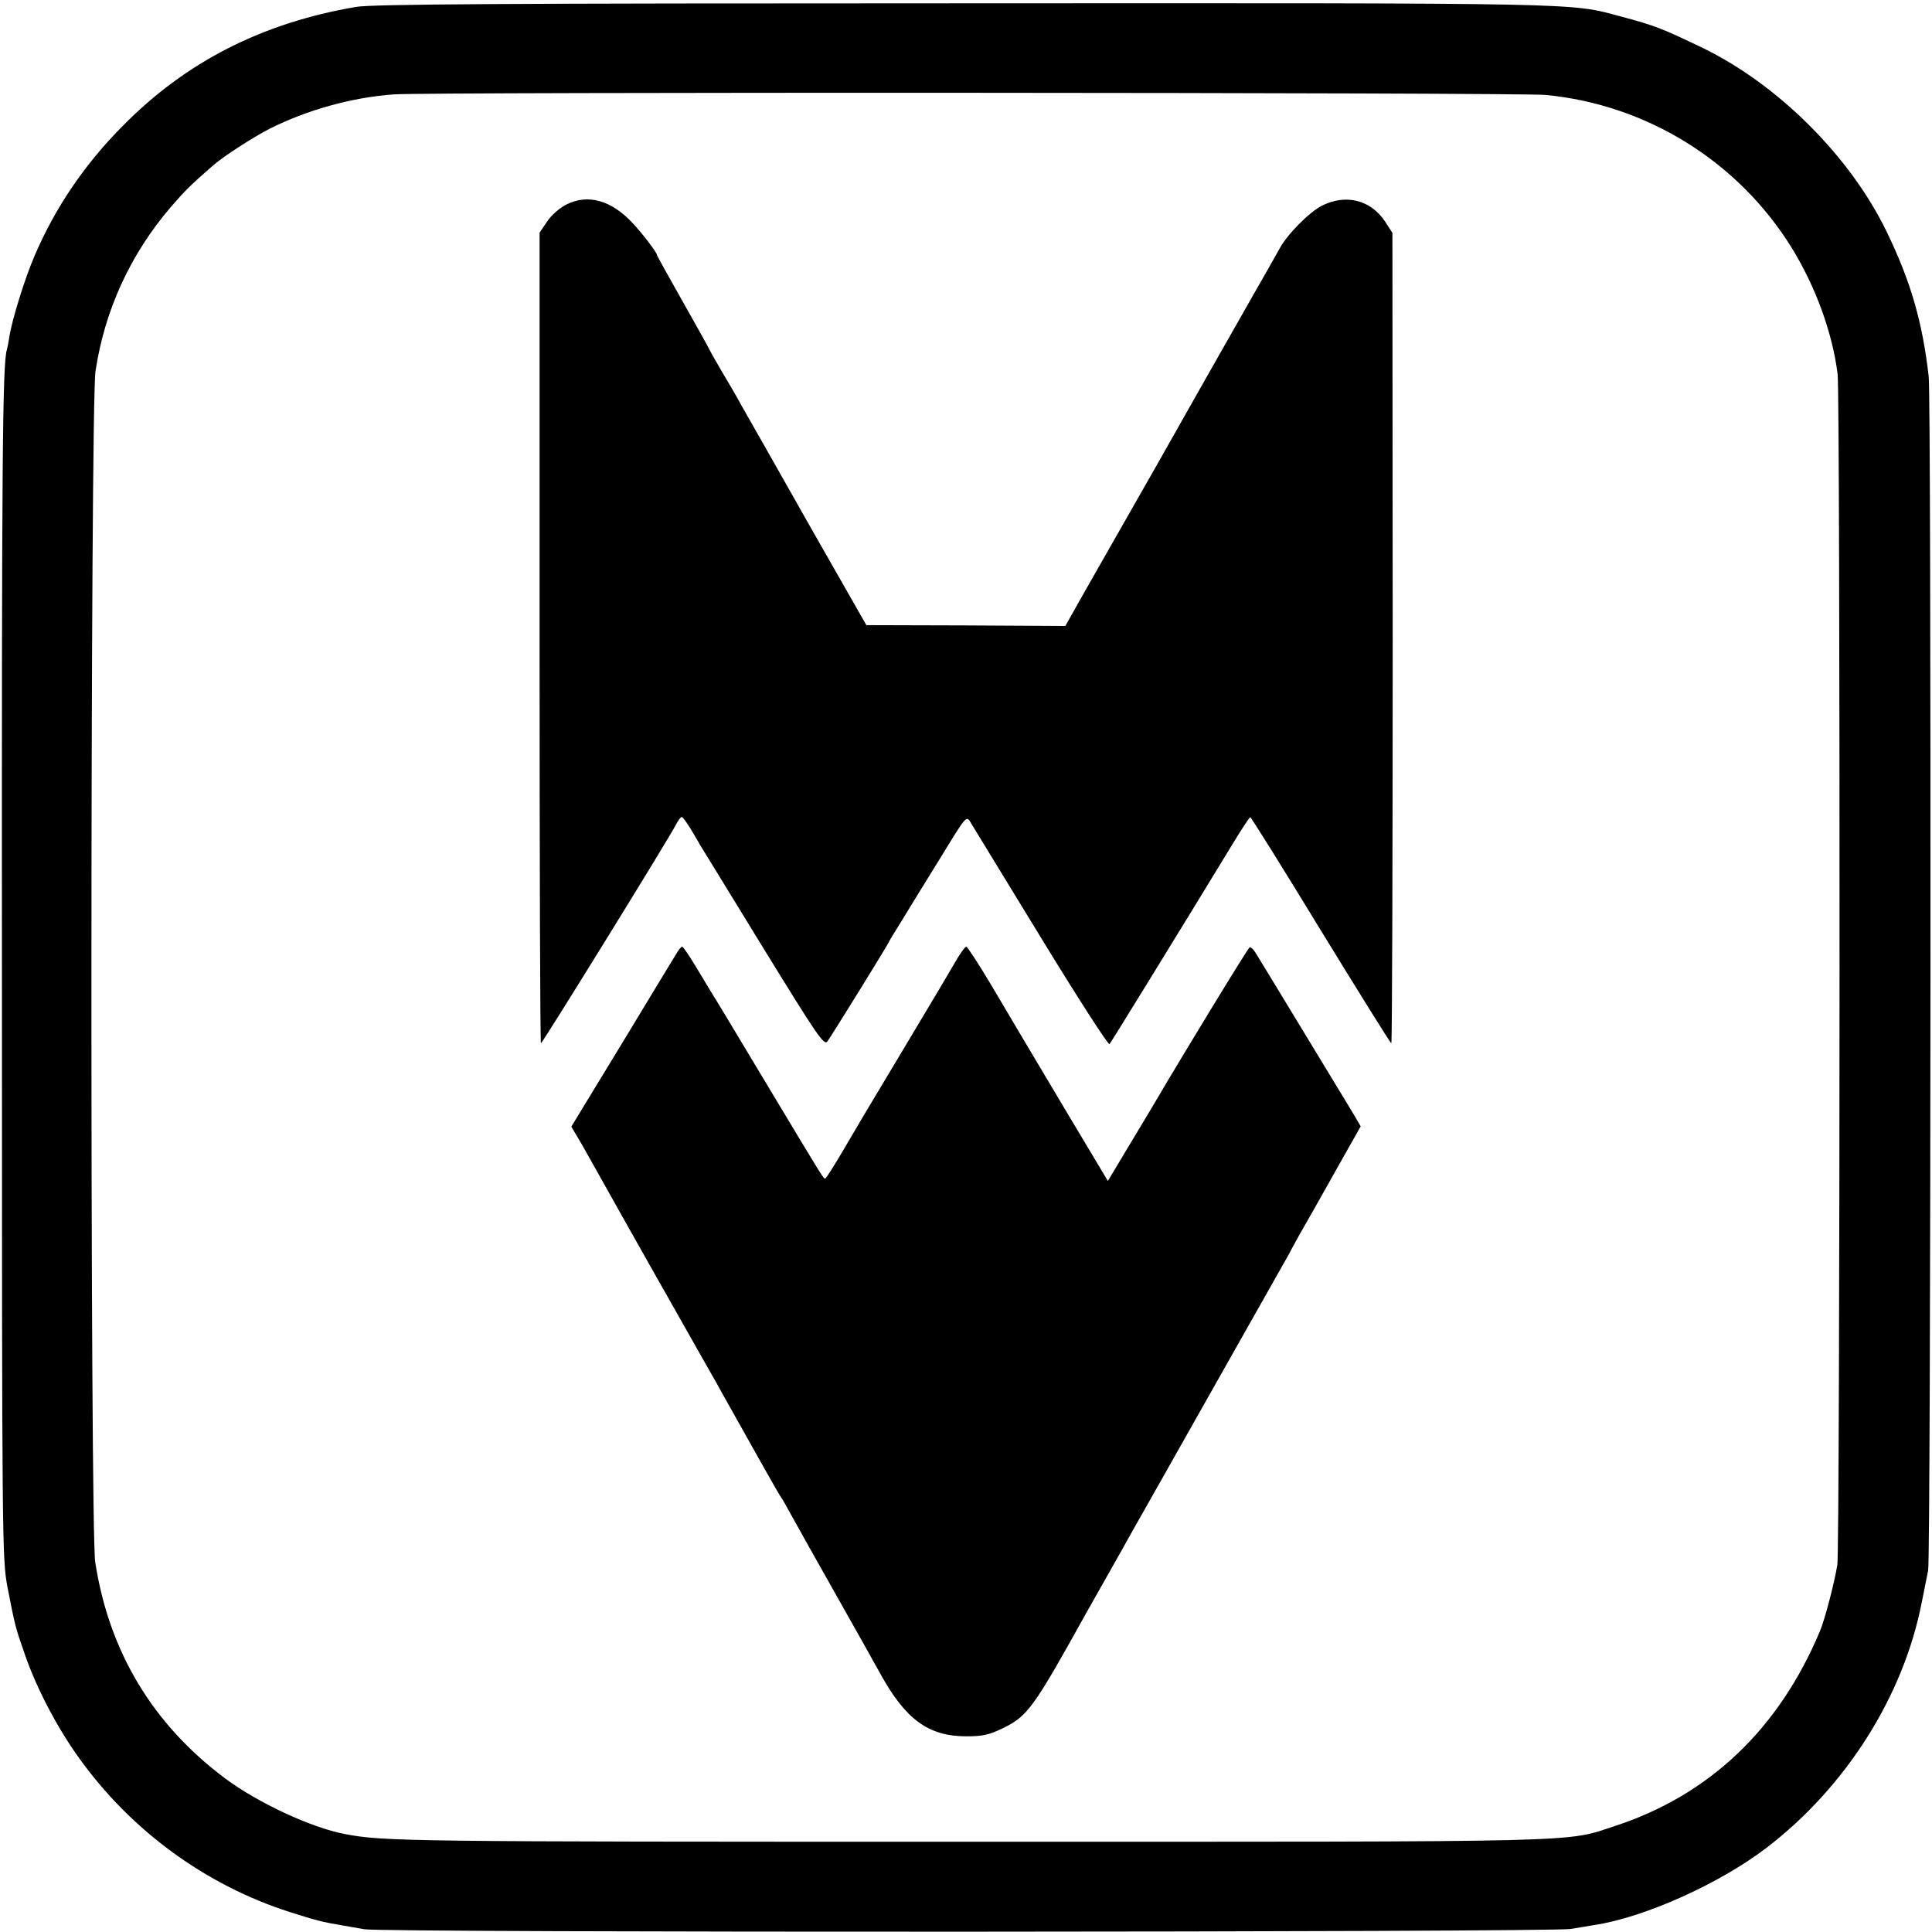 <?xml version="1.0" standalone="no"?>
<!DOCTYPE svg PUBLIC "-//W3C//DTD SVG 20010904//EN"
 "http://www.w3.org/TR/2001/REC-SVG-20010904/DTD/svg10.dtd">
<svg version="1.0" xmlns="http://www.w3.org/2000/svg"
 width="700pt" height="700pt" viewBox="0 0 700 700"
 preserveAspectRatio="xMidYMid meet">
<g transform="translate(0,700) scale(0.1,-0.1)"
fill="#000000" stroke="none">
<path d="M1290 6975 c-340 -58 -617 -199 -846 -432 -138 -139 -243 -294 -318
-468 -36 -83 -83 -235 -92 -295 -3 -19 -7 -40 -9 -47 -16 -49 -19 -401 -18
-2268 0 -2076 1 -2112 20 -2215 28 -144 29 -147 64 -247 42 -121 117 -264 195
-372 188 -263 460 -462 765 -559 94 -30 117 -36 189 -48 19 -3 55 -10 80 -14
63 -13 4300 -11 4370 1 30 5 69 11 85 14 182 27 456 150 628 282 287 221 494
549 560 888 9 44 19 96 23 115 10 51 12 4245 2 4326 -23 201 -66 346 -152 524
-132 273 -393 533 -666 666 -148 71 -172 81 -300 115 -183 49 -111 48 -2380
47 -1674 0 -2141 -3 -2200 -13z m4310 -319 c367 -35 699 -241 893 -556 85
-139 146 -304 165 -455 10 -71 9 -4260 -1 -4315 -11 -67 -46 -200 -63 -240
-149 -355 -401 -594 -743 -706 -184 -60 -61 -57 -2346 -57 -2032 0 -2115 1
-2256 28 -121 23 -315 113 -434 202 -262 196 -420 459 -470 783 -19 127 -18
4184 1 4315 33 221 127 425 273 595 51 59 69 77 150 148 38 34 148 105 209
136 133 67 296 113 448 124 111 9 4085 7 4174 -2z"/>
<path d="M2052 6259 c-25 -13 -55 -39 -70 -62 l-27 -40 0 -1469 c0 -807 2
-1468 5 -1468 5 0 465 744 489 792 8 15 17 28 21 28 3 0 17 -18 31 -41 13 -22
29 -48 34 -58 6 -9 109 -178 230 -375 197 -320 221 -356 233 -339 18 25 222
355 222 359 0 2 22 38 49 81 26 43 85 139 131 213 108 176 100 167 121 133 9
-15 124 -203 254 -416 131 -214 241 -385 245 -380 6 7 237 382 449 730 31 51
58 92 61 92 3 0 118 -184 255 -409 138 -225 253 -410 256 -410 3 0 5 661 5
1468 l-1 1468 -27 42 c-52 78 -142 100 -228 57 -46 -23 -127 -105 -154 -156
-7 -13 -50 -89 -96 -169 -45 -80 -94 -165 -108 -190 -14 -25 -120 -211 -235
-415 -116 -203 -239 -420 -274 -481 l-63 -112 -361 2 -360 1 -211 370 c-115
204 -224 395 -241 425 -16 30 -50 88 -74 128 -24 41 -43 75 -43 76 0 2 -43 79
-95 171 -52 92 -95 169 -95 172 0 8 -53 78 -89 116 -77 82 -161 105 -239 66z"/>
<path d="M2449 3542 c-9 -15 -98 -161 -197 -325 l-182 -299 39 -66 c21 -37 49
-87 63 -112 43 -78 339 -602 378 -670 20 -36 49 -85 62 -110 124 -221 211
-377 218 -385 4 -5 22 -37 40 -70 18 -33 90 -161 160 -285 70 -124 142 -252
160 -285 91 -165 174 -226 311 -226 60 0 82 5 134 30 89 44 110 73 303 421 14
25 51 90 82 145 31 55 68 120 82 146 14 25 143 252 286 506 143 253 270 478
282 499 11 22 31 57 43 79 13 22 67 117 120 212 l97 172 -28 48 c-33 54 -331
546 -353 581 -7 12 -17 21 -21 20 -6 -2 -240 -386 -338 -553 -9 -16 -53 -89
-97 -162 l-79 -132 -150 251 c-163 274 -154 258 -272 458 -46 77 -87 140 -91
140 -4 0 -18 -19 -32 -42 -42 -72 -52 -89 -189 -318 -168 -280 -154 -257 -225
-378 -33 -56 -62 -102 -65 -102 -7 0 1 -13 -217 350 -101 168 -187 312 -193
320 -5 8 -30 50 -56 93 -25 42 -49 77 -52 77 -4 0 -14 -12 -23 -28z"/>
</g>
</svg>
